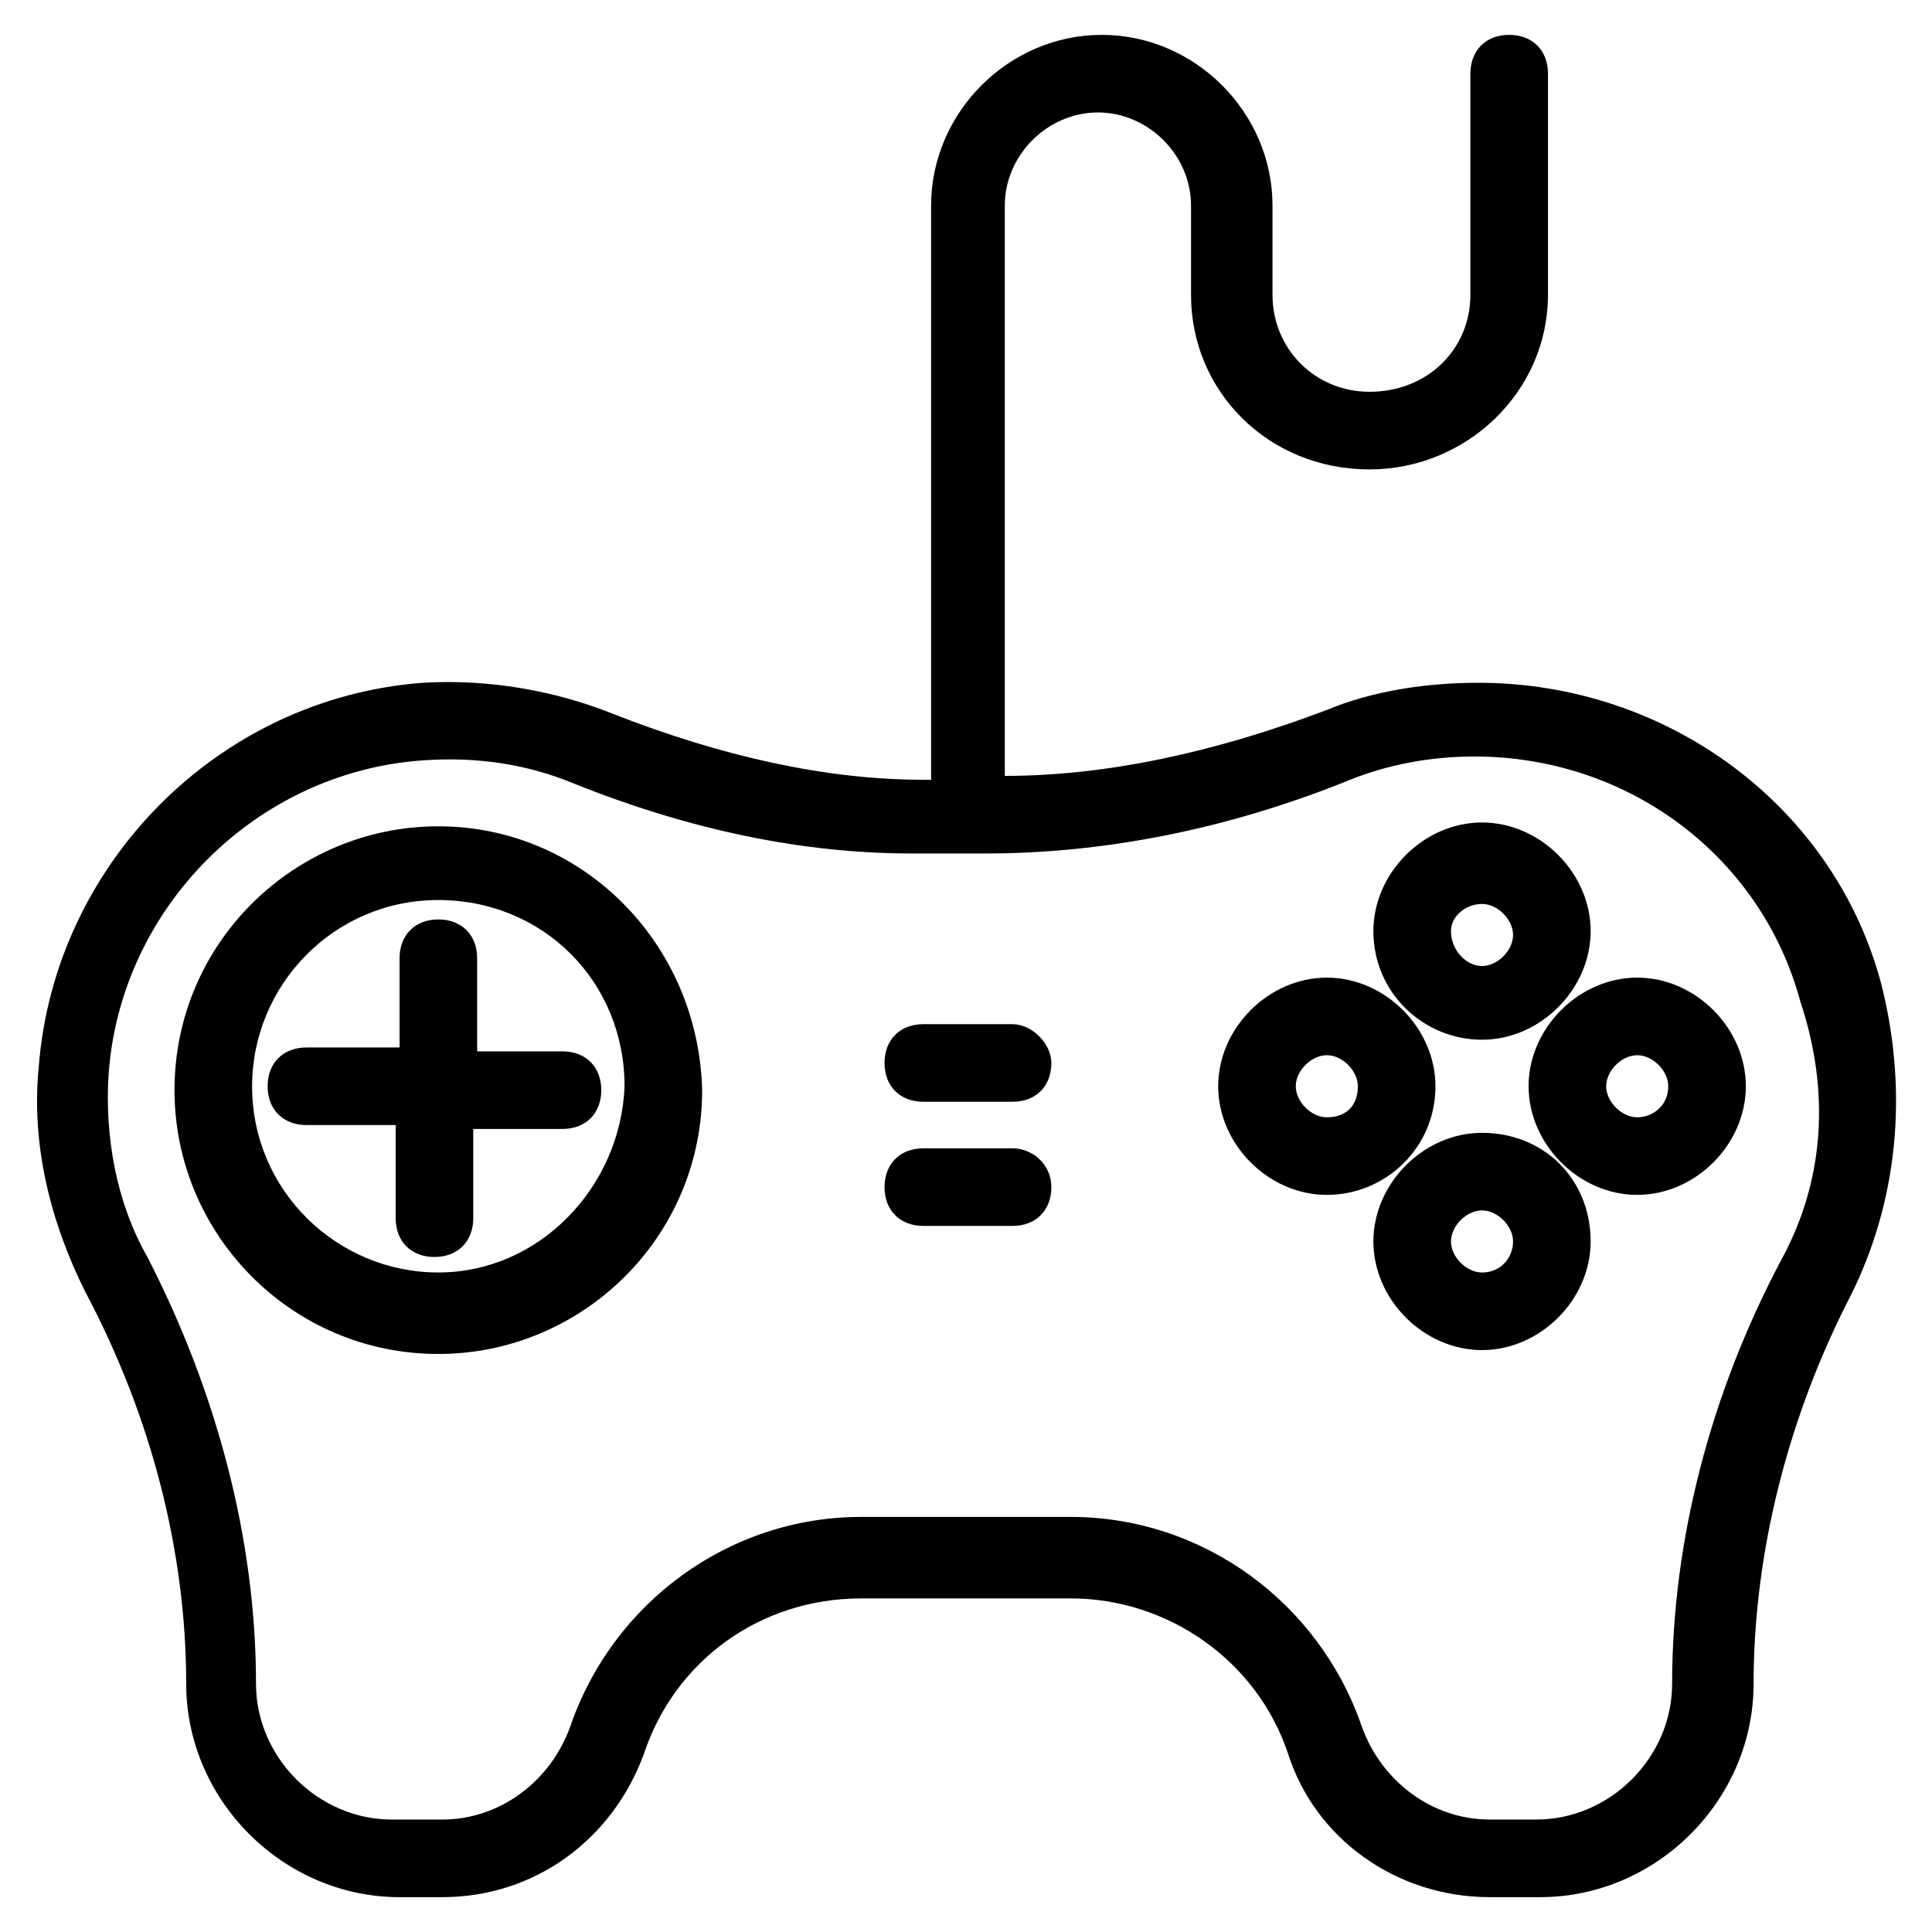 <?xml version="1.0" encoding="UTF-8"?>
<!-- Uploaded to: SVG Repo, www.svgrepo.com, Generator: SVG Repo Mixer Tools -->
<svg fill="#000000" width="800px" height="800px" version="1.1" viewBox="144 144 512 512" xmlns="http://www.w3.org/2000/svg">
 <g>
  <path d="m642.65 405.14c-12.34-47.297-56.551-80.199-106.93-80.199-13.367 0-27.762 2.055-40.098 7.199-29.816 11.309-58.605 17.48-85.34 17.48v-151.14c0-13.367 11.309-24.676 24.676-24.676 13.367 0 24.676 11.309 24.676 24.676v23.648c0 25.703 20.562 46.27 47.297 46.27 25.703 0 47.297-20.562 47.297-46.27v-58.609c0-6.168-4.113-10.281-10.281-10.281-6.168 0-10.281 4.113-10.281 10.281v58.605c0 14.395-11.309 25.703-26.734 25.703-14.395 0-25.703-11.309-25.703-25.703v-23.645c0-24.676-20.562-45.238-45.238-45.238s-45.238 20.562-45.238 45.238v152.17h-2.055c-25.703 0-53.465-6.168-82.254-17.48-15.422-6.168-32.902-9.254-50.383-8.227-54.492 4.113-97.676 48.324-101.79 101.79-2.055 20.562 3.086 41.129 12.34 59.633 17.48 32.902 26.734 68.887 26.734 103.85 0 30.844 25.703 56.551 56.551 56.551h11.301c24.676 0 45.238-15.422 53.465-38.043 8.227-24.676 30.844-41.129 57.578-41.129h55.523c25.703 0 49.352 16.449 57.578 41.129 7.199 22.621 28.789 38.043 53.465 38.043h13.367c30.844 0 56.551-25.703 56.551-56.551 0-34.957 9.254-70.945 25.703-102.82 12.336-24.676 15.422-53.465 8.223-82.254zm-26.73 73c-18.508 34.957-28.789 74.027-28.789 112.07 0 19.535-16.449 35.988-35.988 35.988h-12.336c-15.422 0-28.789-10.281-33.93-24.676-11.309-32.902-42.156-55.523-77.113-55.523h-55.523c-34.957 0-65.805 22.621-77.113 55.523-5.141 14.395-18.508 24.676-33.93 24.676h-13.367c-19.535 0-35.988-16.449-35.988-35.988 0-38.043-10.281-77.113-28.789-113.1-8.227-14.395-11.309-31.875-10.281-48.324 3.086-44.211 39.07-80.199 83.281-83.281 14.395-1.027 27.762 1.027 40.098 6.168 30.844 12.34 60.664 18.508 89.453 18.508h19.539c30.844 0 63.746-6.168 96.648-19.535 10.281-4.113 21.594-6.168 32.902-6.168 41.129 0 76.086 26.734 86.367 64.777 8.227 24.676 6.168 48.324-5.141 68.887z"/>
  <path d="m260.16 362.98c-38.043 0-69.918 30.844-69.918 69.918 0 38.043 30.844 69.918 69.918 69.918 38.043 0 69.918-30.844 69.918-69.918-1.027-39.074-31.875-69.918-69.918-69.918zm0 118.24c-26.734 0-49.352-21.594-49.352-49.352 0-26.734 21.594-49.352 49.352-49.352 27.762 0 49.352 21.594 49.352 49.352-1.023 26.73-22.617 49.352-49.352 49.352z"/>
  <path d="m270.45 421.59v-23.648c0-6.168-4.113-10.281-10.281-10.281s-10.281 4.113-10.281 10.281v23.648h-24.68c-6.168 0-10.281 4.113-10.281 10.281 0 6.168 4.113 10.281 10.281 10.281h23.648v24.68c0 6.168 4.113 10.281 10.281 10.281s10.281-4.113 10.281-10.281v-23.648h23.648c6.168 0 10.281-4.113 10.281-10.281 0-6.168-4.113-10.281-10.281-10.281h-22.621z"/>
  <path d="m536.75 419.54c15.422 0 28.789-13.367 28.789-28.789s-13.367-28.789-28.789-28.789-28.789 13.363-28.789 28.789c0 16.449 13.367 28.789 28.789 28.789zm0-35.988c4.113 0 8.227 4.113 8.227 8.227 0 4.113-4.113 8.227-8.227 8.227-4.113 0-8.227-4.113-8.227-9.254 0-4.113 4.113-7.199 8.227-7.199z"/>
  <path d="m536.75 444.21c-15.422 0-28.789 13.367-28.789 28.789s13.367 28.789 28.789 28.789 28.789-13.367 28.789-28.789c0-16.453-12.336-28.789-28.789-28.789zm0 37.016c-4.113 0-8.227-4.113-8.227-8.227s4.113-8.227 8.227-8.227c4.113 0 8.227 4.113 8.227 8.227s-3.086 8.227-8.227 8.227z"/>
  <path d="m577.88 403.08c-15.422 0-28.789 13.367-28.789 28.789s13.367 28.789 28.789 28.789 28.789-13.367 28.789-28.789-13.367-28.789-28.789-28.789zm0 37.016c-4.113 0-8.227-4.113-8.227-8.227 0-4.113 4.113-8.227 8.227-8.227s8.227 4.113 8.227 8.227c-0.004 5.141-4.113 8.227-8.227 8.227z"/>
  <path d="m524.41 431.87c0-15.422-13.367-28.789-28.789-28.789-15.426 0-28.789 13.367-28.789 28.789s13.367 28.789 28.789 28.789 28.789-12.336 28.789-28.789zm-28.789 8.227c-4.113 0-8.227-4.113-8.227-8.227 0-4.113 4.113-8.227 8.227-8.227 4.113 0 8.227 4.113 8.227 8.227-0.004 5.141-3.086 8.227-8.227 8.227z"/>
  <path d="m412.34 415.42h-23.648c-6.168 0-10.281 4.113-10.281 10.281s4.113 10.281 10.281 10.281h23.648c6.168 0 10.281-4.113 10.281-10.281 0-5.141-5.141-10.281-10.281-10.281z"/>
  <path d="m412.34 448.32h-23.648c-6.168 0-10.281 4.113-10.281 10.281s4.113 10.281 10.281 10.281h23.648c6.168 0 10.281-4.113 10.281-10.281s-5.141-10.281-10.281-10.281z"/>
 </g>
</svg>